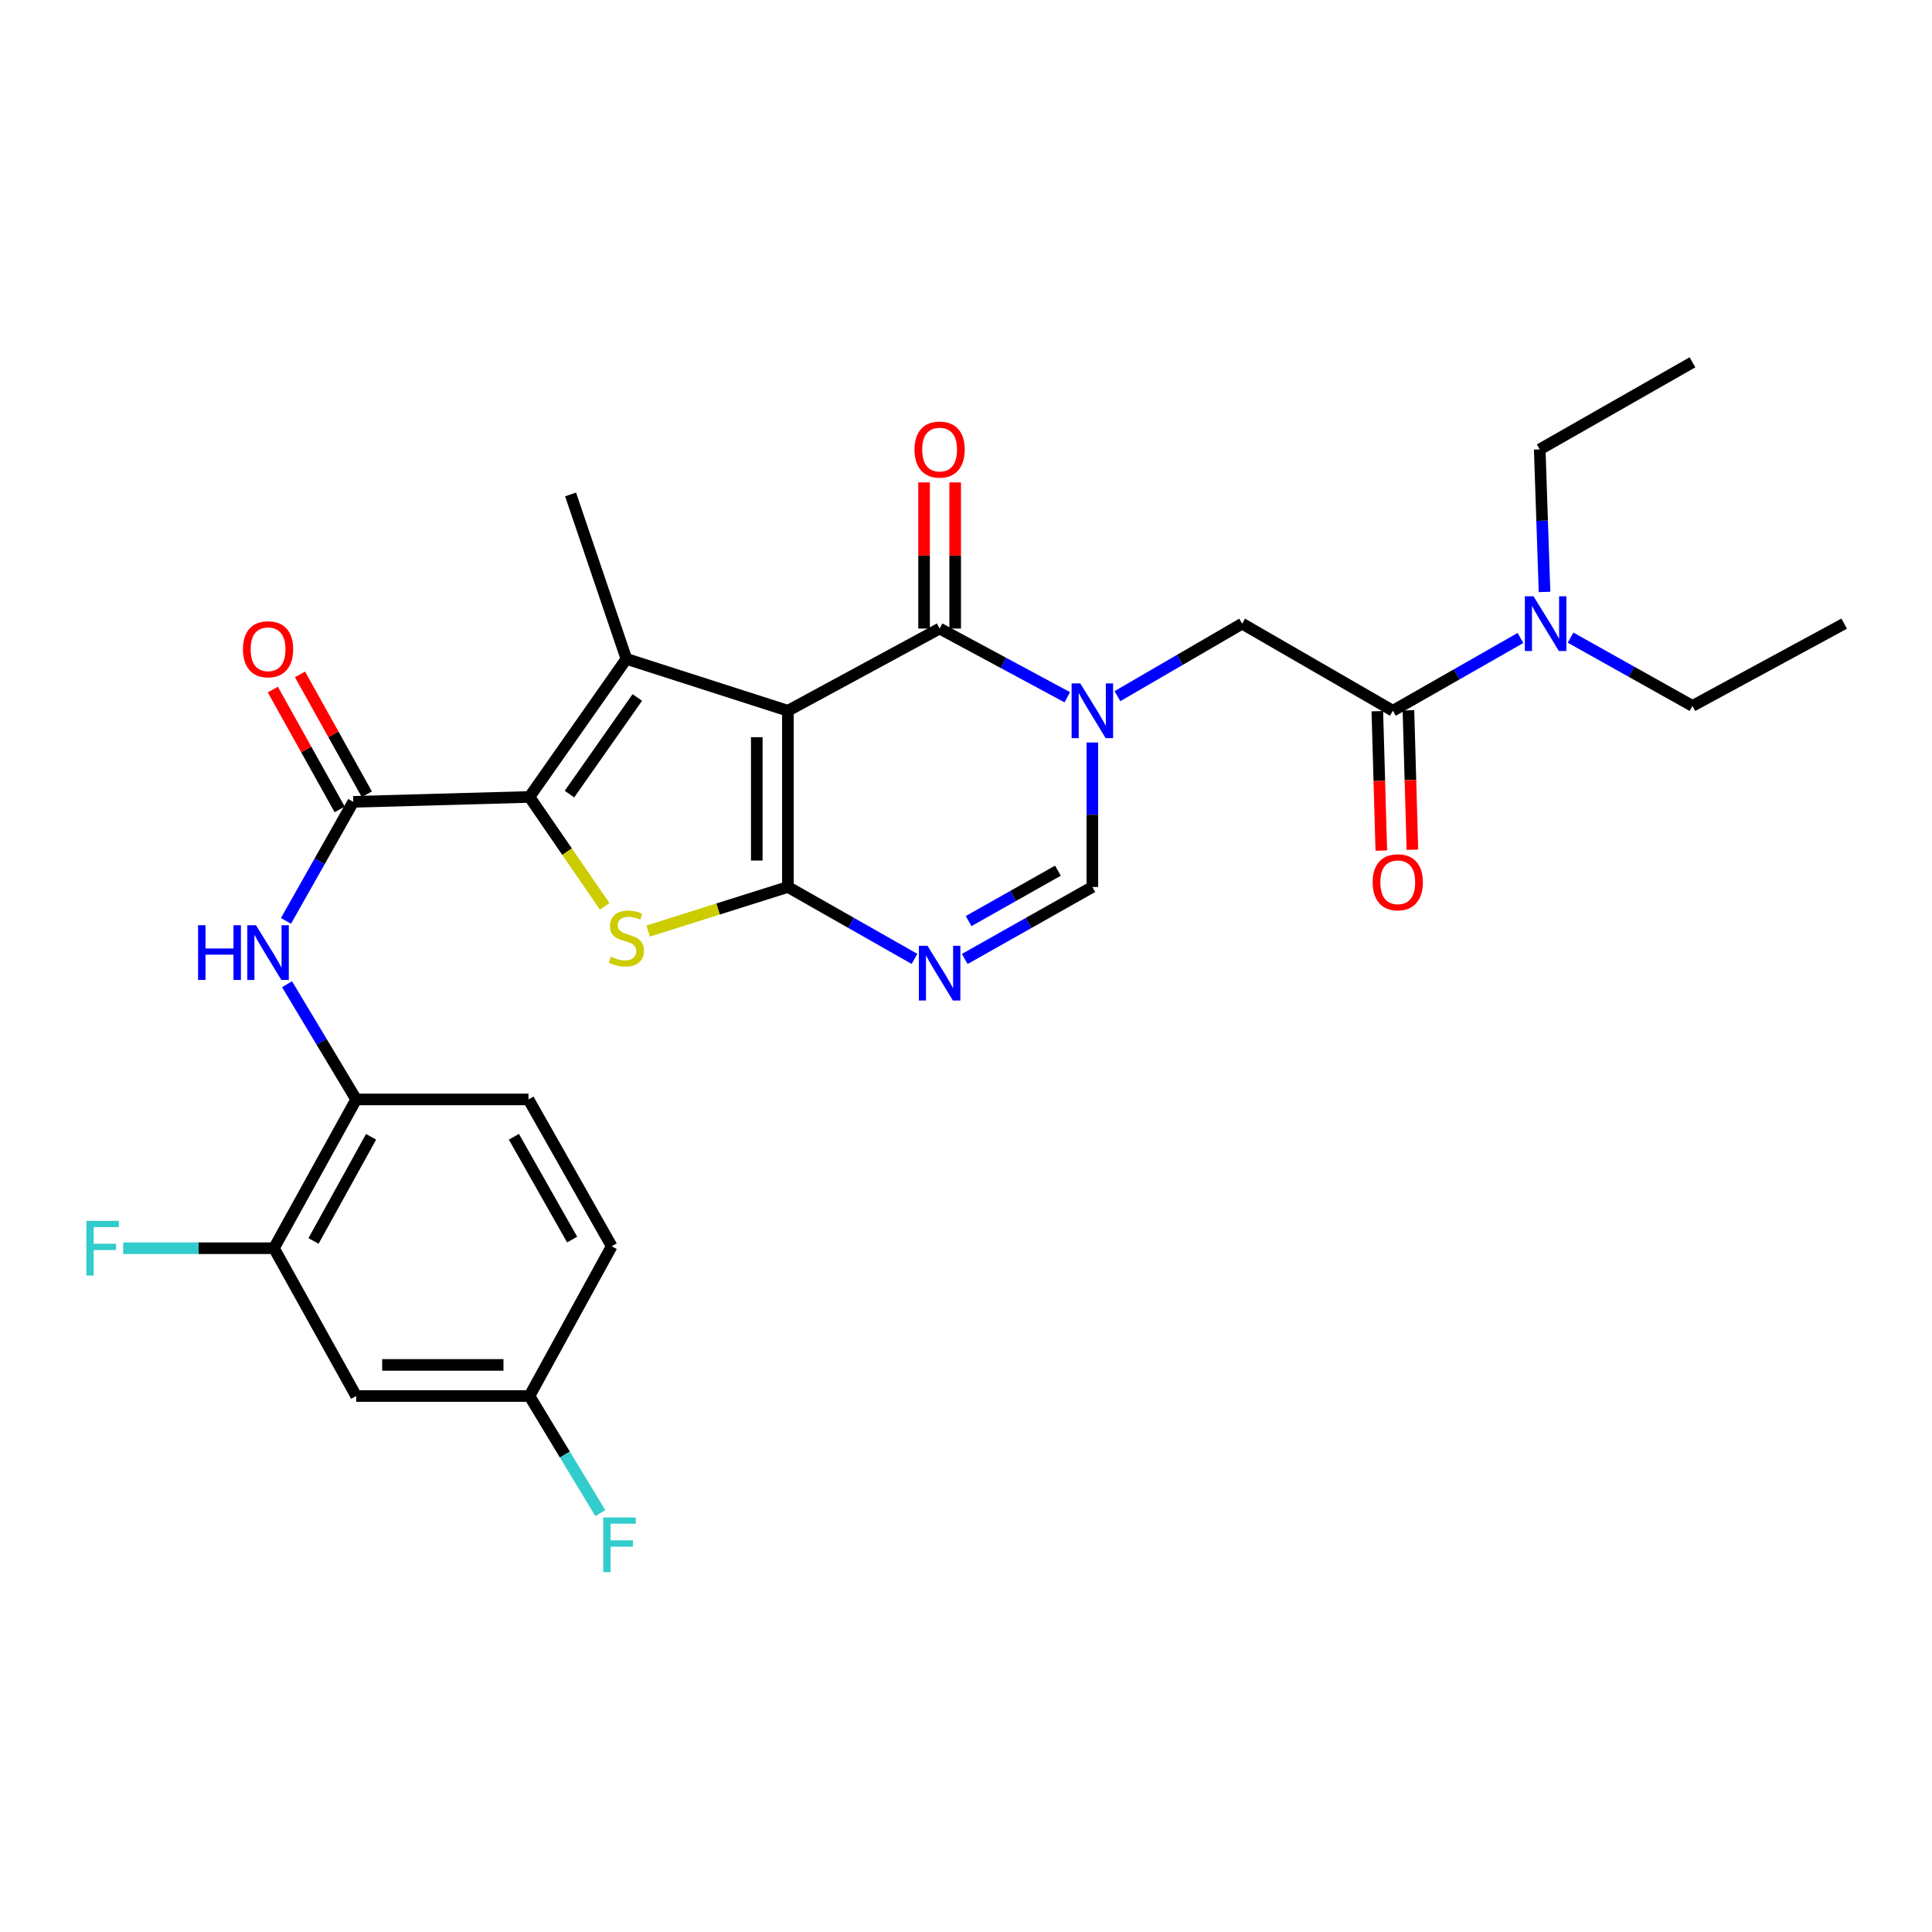 <?xml version='1.0' encoding='iso-8859-1'?>
<svg version='1.1' baseProfile='full'
              xmlns='http://www.w3.org/2000/svg'
                      xmlns:rdkit='http://www.rdkit.org/xml'
                      xmlns:xlink='http://www.w3.org/1999/xlink'
                  xml:space='preserve'
width='1000px' height='1000px' viewBox='0 0 1000 1000'>
<!-- END OF HEADER -->
<rect style='opacity:1.0;fill:#FFFFFF;stroke:none' width='1000' height='1000' x='0' y='0'> </rect>
<path class='bond-0' d='M 407.809,367.881 L 407.809,459.095' style='fill:none;fill-rule:evenodd;stroke:#000000;stroke-width:6px;stroke-linecap:butt;stroke-linejoin:miter;stroke-opacity:1' />
<path class='bond-0' d='M 391.707,381.563 L 391.707,445.413' style='fill:none;fill-rule:evenodd;stroke:#000000;stroke-width:6px;stroke-linecap:butt;stroke-linejoin:miter;stroke-opacity:1' />
<path class='bond-1' d='M 407.809,367.881 L 324.218,341.034' style='fill:none;fill-rule:evenodd;stroke:#000000;stroke-width:6px;stroke-linecap:butt;stroke-linejoin:miter;stroke-opacity:1' />
<path class='bond-5' d='M 407.809,367.881 L 486.346,325.334' style='fill:none;fill-rule:evenodd;stroke:#000000;stroke-width:6px;stroke-linecap:butt;stroke-linejoin:miter;stroke-opacity:1' />
<path class='bond-4' d='M 407.809,459.095 L 371.649,470.503' style='fill:none;fill-rule:evenodd;stroke:#000000;stroke-width:6px;stroke-linecap:butt;stroke-linejoin:miter;stroke-opacity:1' />
<path class='bond-4' d='M 371.649,470.503 L 335.489,481.912' style='fill:none;fill-rule:evenodd;stroke:#CCCC00;stroke-width:6px;stroke-linecap:butt;stroke-linejoin:miter;stroke-opacity:1' />
<path class='bond-6' d='M 407.809,459.095 L 440.579,477.71' style='fill:none;fill-rule:evenodd;stroke:#000000;stroke-width:6px;stroke-linecap:butt;stroke-linejoin:miter;stroke-opacity:1' />
<path class='bond-6' d='M 440.579,477.71 L 473.348,496.325' style='fill:none;fill-rule:evenodd;stroke:#0000FF;stroke-width:6px;stroke-linecap:butt;stroke-linejoin:miter;stroke-opacity:1' />
<path class='bond-2' d='M 324.218,341.034 L 274.048,412.495' style='fill:none;fill-rule:evenodd;stroke:#000000;stroke-width:6px;stroke-linecap:butt;stroke-linejoin:miter;stroke-opacity:1' />
<path class='bond-2' d='M 329.872,361.006 L 294.753,411.029' style='fill:none;fill-rule:evenodd;stroke:#000000;stroke-width:6px;stroke-linecap:butt;stroke-linejoin:miter;stroke-opacity:1' />
<path class='bond-21' d='M 324.218,341.034 L 295.331,255.922' style='fill:none;fill-rule:evenodd;stroke:#000000;stroke-width:6px;stroke-linecap:butt;stroke-linejoin:miter;stroke-opacity:1' />
<path class='bond-7' d='M 274.048,412.495 L 182.844,415.027' style='fill:none;fill-rule:evenodd;stroke:#000000;stroke-width:6px;stroke-linecap:butt;stroke-linejoin:miter;stroke-opacity:1' />
<path class='bond-29' d='M 274.048,412.495 L 293.518,440.815' style='fill:none;fill-rule:evenodd;stroke:#000000;stroke-width:6px;stroke-linecap:butt;stroke-linejoin:miter;stroke-opacity:1' />
<path class='bond-29' d='M 293.518,440.815 L 312.988,469.134' style='fill:none;fill-rule:evenodd;stroke:#CCCC00;stroke-width:6px;stroke-linecap:butt;stroke-linejoin:miter;stroke-opacity:1' />
<path class='bond-3' d='M 552.418,360.893 L 519.382,343.114' style='fill:none;fill-rule:evenodd;stroke:#0000FF;stroke-width:6px;stroke-linecap:butt;stroke-linejoin:miter;stroke-opacity:1' />
<path class='bond-3' d='M 519.382,343.114 L 486.346,325.334' style='fill:none;fill-rule:evenodd;stroke:#000000;stroke-width:6px;stroke-linecap:butt;stroke-linejoin:miter;stroke-opacity:1' />
<path class='bond-8' d='M 565.402,384.322 L 565.402,421.708' style='fill:none;fill-rule:evenodd;stroke:#0000FF;stroke-width:6px;stroke-linecap:butt;stroke-linejoin:miter;stroke-opacity:1' />
<path class='bond-8' d='M 565.402,421.708 L 565.402,459.095' style='fill:none;fill-rule:evenodd;stroke:#000000;stroke-width:6px;stroke-linecap:butt;stroke-linejoin:miter;stroke-opacity:1' />
<path class='bond-11' d='M 578.384,360.333 L 610.657,341.568' style='fill:none;fill-rule:evenodd;stroke:#0000FF;stroke-width:6px;stroke-linecap:butt;stroke-linejoin:miter;stroke-opacity:1' />
<path class='bond-11' d='M 610.657,341.568 L 642.929,322.802' style='fill:none;fill-rule:evenodd;stroke:#000000;stroke-width:6px;stroke-linecap:butt;stroke-linejoin:miter;stroke-opacity:1' />
<path class='bond-15' d='M 494.398,325.334 L 494.398,287.515' style='fill:none;fill-rule:evenodd;stroke:#000000;stroke-width:6px;stroke-linecap:butt;stroke-linejoin:miter;stroke-opacity:1' />
<path class='bond-15' d='M 494.398,287.515 L 494.398,249.696' style='fill:none;fill-rule:evenodd;stroke:#FF0000;stroke-width:6px;stroke-linecap:butt;stroke-linejoin:miter;stroke-opacity:1' />
<path class='bond-15' d='M 478.295,325.334 L 478.295,287.515' style='fill:none;fill-rule:evenodd;stroke:#000000;stroke-width:6px;stroke-linecap:butt;stroke-linejoin:miter;stroke-opacity:1' />
<path class='bond-15' d='M 478.295,287.515 L 478.295,249.696' style='fill:none;fill-rule:evenodd;stroke:#FF0000;stroke-width:6px;stroke-linecap:butt;stroke-linejoin:miter;stroke-opacity:1' />
<path class='bond-30' d='M 499.356,496.367 L 532.379,477.731' style='fill:none;fill-rule:evenodd;stroke:#0000FF;stroke-width:6px;stroke-linecap:butt;stroke-linejoin:miter;stroke-opacity:1' />
<path class='bond-30' d='M 532.379,477.731 L 565.402,459.095' style='fill:none;fill-rule:evenodd;stroke:#000000;stroke-width:6px;stroke-linecap:butt;stroke-linejoin:miter;stroke-opacity:1' />
<path class='bond-30' d='M 501.349,476.753 L 524.465,463.707' style='fill:none;fill-rule:evenodd;stroke:#0000FF;stroke-width:6px;stroke-linecap:butt;stroke-linejoin:miter;stroke-opacity:1' />
<path class='bond-30' d='M 524.465,463.707 L 547.581,450.662' style='fill:none;fill-rule:evenodd;stroke:#000000;stroke-width:6px;stroke-linecap:butt;stroke-linejoin:miter;stroke-opacity:1' />
<path class='bond-9' d='M 182.844,415.027 L 165.43,445.84' style='fill:none;fill-rule:evenodd;stroke:#000000;stroke-width:6px;stroke-linecap:butt;stroke-linejoin:miter;stroke-opacity:1' />
<path class='bond-9' d='M 165.43,445.84 L 148.017,476.654' style='fill:none;fill-rule:evenodd;stroke:#0000FF;stroke-width:6px;stroke-linecap:butt;stroke-linejoin:miter;stroke-opacity:1' />
<path class='bond-17' d='M 189.875,411.105 L 172.575,380.088' style='fill:none;fill-rule:evenodd;stroke:#000000;stroke-width:6px;stroke-linecap:butt;stroke-linejoin:miter;stroke-opacity:1' />
<path class='bond-17' d='M 172.575,380.088 L 155.275,349.072' style='fill:none;fill-rule:evenodd;stroke:#FF0000;stroke-width:6px;stroke-linecap:butt;stroke-linejoin:miter;stroke-opacity:1' />
<path class='bond-17' d='M 175.812,418.949 L 158.512,387.932' style='fill:none;fill-rule:evenodd;stroke:#000000;stroke-width:6px;stroke-linecap:butt;stroke-linejoin:miter;stroke-opacity:1' />
<path class='bond-17' d='M 158.512,387.932 L 141.212,356.916' style='fill:none;fill-rule:evenodd;stroke:#FF0000;stroke-width:6px;stroke-linecap:butt;stroke-linejoin:miter;stroke-opacity:1' />
<path class='bond-12' d='M 148.575,509.43 L 166.465,539.245' style='fill:none;fill-rule:evenodd;stroke:#0000FF;stroke-width:6px;stroke-linecap:butt;stroke-linejoin:miter;stroke-opacity:1' />
<path class='bond-12' d='M 166.465,539.245 L 184.356,569.06' style='fill:none;fill-rule:evenodd;stroke:#000000;stroke-width:6px;stroke-linecap:butt;stroke-linejoin:miter;stroke-opacity:1' />
<path class='bond-10' d='M 720.956,367.881 L 642.929,322.802' style='fill:none;fill-rule:evenodd;stroke:#000000;stroke-width:6px;stroke-linecap:butt;stroke-linejoin:miter;stroke-opacity:1' />
<path class='bond-16' d='M 720.956,367.881 L 753.972,349.053' style='fill:none;fill-rule:evenodd;stroke:#000000;stroke-width:6px;stroke-linecap:butt;stroke-linejoin:miter;stroke-opacity:1' />
<path class='bond-16' d='M 753.972,349.053 L 786.988,330.225' style='fill:none;fill-rule:evenodd;stroke:#0000FF;stroke-width:6px;stroke-linecap:butt;stroke-linejoin:miter;stroke-opacity:1' />
<path class='bond-18' d='M 712.908,368.11 L 713.934,404.191' style='fill:none;fill-rule:evenodd;stroke:#000000;stroke-width:6px;stroke-linecap:butt;stroke-linejoin:miter;stroke-opacity:1' />
<path class='bond-18' d='M 713.934,404.191 L 714.96,440.272' style='fill:none;fill-rule:evenodd;stroke:#FF0000;stroke-width:6px;stroke-linecap:butt;stroke-linejoin:miter;stroke-opacity:1' />
<path class='bond-18' d='M 729.004,367.653 L 730.03,403.733' style='fill:none;fill-rule:evenodd;stroke:#000000;stroke-width:6px;stroke-linecap:butt;stroke-linejoin:miter;stroke-opacity:1' />
<path class='bond-18' d='M 730.03,403.733 L 731.056,439.814' style='fill:none;fill-rule:evenodd;stroke:#FF0000;stroke-width:6px;stroke-linecap:butt;stroke-linejoin:miter;stroke-opacity:1' />
<path class='bond-13' d='M 184.356,569.06 L 141.799,646.076' style='fill:none;fill-rule:evenodd;stroke:#000000;stroke-width:6px;stroke-linecap:butt;stroke-linejoin:miter;stroke-opacity:1' />
<path class='bond-13' d='M 192.066,588.4 L 162.277,642.311' style='fill:none;fill-rule:evenodd;stroke:#000000;stroke-width:6px;stroke-linecap:butt;stroke-linejoin:miter;stroke-opacity:1' />
<path class='bond-19' d='M 184.356,569.06 L 273.539,569.06' style='fill:none;fill-rule:evenodd;stroke:#000000;stroke-width:6px;stroke-linecap:butt;stroke-linejoin:miter;stroke-opacity:1' />
<path class='bond-14' d='M 141.799,646.076 L 184.356,722.582' style='fill:none;fill-rule:evenodd;stroke:#000000;stroke-width:6px;stroke-linecap:butt;stroke-linejoin:miter;stroke-opacity:1' />
<path class='bond-22' d='M 141.799,646.076 L 102.773,646.076' style='fill:none;fill-rule:evenodd;stroke:#000000;stroke-width:6px;stroke-linecap:butt;stroke-linejoin:miter;stroke-opacity:1' />
<path class='bond-22' d='M 102.773,646.076 L 63.746,646.076' style='fill:none;fill-rule:evenodd;stroke:#33CCCC;stroke-width:6px;stroke-linecap:butt;stroke-linejoin:miter;stroke-opacity:1' />
<path class='bond-31' d='M 184.356,722.582 L 274.048,722.582' style='fill:none;fill-rule:evenodd;stroke:#000000;stroke-width:6px;stroke-linecap:butt;stroke-linejoin:miter;stroke-opacity:1' />
<path class='bond-31' d='M 197.81,706.479 L 260.595,706.479' style='fill:none;fill-rule:evenodd;stroke:#000000;stroke-width:6px;stroke-linecap:butt;stroke-linejoin:miter;stroke-opacity:1' />
<path class='bond-25' d='M 799.449,306.387 L 798.205,269.502' style='fill:none;fill-rule:evenodd;stroke:#0000FF;stroke-width:6px;stroke-linecap:butt;stroke-linejoin:miter;stroke-opacity:1' />
<path class='bond-25' d='M 798.205,269.502 L 796.961,232.618' style='fill:none;fill-rule:evenodd;stroke:#000000;stroke-width:6px;stroke-linecap:butt;stroke-linejoin:miter;stroke-opacity:1' />
<path class='bond-26' d='M 812.921,330.038 L 844.469,347.707' style='fill:none;fill-rule:evenodd;stroke:#0000FF;stroke-width:6px;stroke-linecap:butt;stroke-linejoin:miter;stroke-opacity:1' />
<path class='bond-26' d='M 844.469,347.707 L 876.017,365.377' style='fill:none;fill-rule:evenodd;stroke:#000000;stroke-width:6px;stroke-linecap:butt;stroke-linejoin:miter;stroke-opacity:1' />
<path class='bond-23' d='M 273.539,569.06 L 316.614,645.065' style='fill:none;fill-rule:evenodd;stroke:#000000;stroke-width:6px;stroke-linecap:butt;stroke-linejoin:miter;stroke-opacity:1' />
<path class='bond-23' d='M 265.99,588.4 L 296.143,641.604' style='fill:none;fill-rule:evenodd;stroke:#000000;stroke-width:6px;stroke-linecap:butt;stroke-linejoin:miter;stroke-opacity:1' />
<path class='bond-20' d='M 274.048,722.582 L 316.614,645.065' style='fill:none;fill-rule:evenodd;stroke:#000000;stroke-width:6px;stroke-linecap:butt;stroke-linejoin:miter;stroke-opacity:1' />
<path class='bond-24' d='M 274.048,722.582 L 292.387,752.885' style='fill:none;fill-rule:evenodd;stroke:#000000;stroke-width:6px;stroke-linecap:butt;stroke-linejoin:miter;stroke-opacity:1' />
<path class='bond-24' d='M 292.387,752.885 L 310.726,783.188' style='fill:none;fill-rule:evenodd;stroke:#33CCCC;stroke-width:6px;stroke-linecap:butt;stroke-linejoin:miter;stroke-opacity:1' />
<path class='bond-28' d='M 796.961,232.618 L 876.017,187.53' style='fill:none;fill-rule:evenodd;stroke:#000000;stroke-width:6px;stroke-linecap:butt;stroke-linejoin:miter;stroke-opacity:1' />
<path class='bond-27' d='M 876.017,365.377 L 954.545,322.802' style='fill:none;fill-rule:evenodd;stroke:#000000;stroke-width:6px;stroke-linecap:butt;stroke-linejoin:miter;stroke-opacity:1' />
<path  class='atom-4' d='M 559.142 353.721
L 568.422 368.721
Q 569.342 370.201, 570.822 372.881
Q 572.302 375.561, 572.382 375.721
L 572.382 353.721
L 576.142 353.721
L 576.142 382.041
L 572.262 382.041
L 562.302 365.641
Q 561.142 363.721, 559.902 361.521
Q 558.702 359.321, 558.342 358.641
L 558.342 382.041
L 554.662 382.041
L 554.662 353.721
L 559.142 353.721
' fill='#0000FF'/>
<path  class='atom-5' d='M 316.218 495.188
Q 316.538 495.308, 317.858 495.868
Q 319.178 496.428, 320.618 496.788
Q 322.098 497.108, 323.538 497.108
Q 326.218 497.108, 327.778 495.828
Q 329.338 494.508, 329.338 492.228
Q 329.338 490.668, 328.538 489.708
Q 327.778 488.748, 326.578 488.228
Q 325.378 487.708, 323.378 487.108
Q 320.858 486.348, 319.338 485.628
Q 317.858 484.908, 316.778 483.388
Q 315.738 481.868, 315.738 479.308
Q 315.738 475.748, 318.138 473.548
Q 320.578 471.348, 325.378 471.348
Q 328.658 471.348, 332.378 472.908
L 331.458 475.988
Q 328.058 474.588, 325.498 474.588
Q 322.738 474.588, 321.218 475.748
Q 319.698 476.868, 319.738 478.828
Q 319.738 480.348, 320.498 481.268
Q 321.298 482.188, 322.418 482.708
Q 323.578 483.228, 325.498 483.828
Q 328.058 484.628, 329.578 485.428
Q 331.098 486.228, 332.178 487.868
Q 333.298 489.468, 333.298 492.228
Q 333.298 496.148, 330.658 498.268
Q 328.058 500.348, 323.698 500.348
Q 321.178 500.348, 319.258 499.788
Q 317.378 499.268, 315.138 498.348
L 316.218 495.188
' fill='#CCCC00'/>
<path  class='atom-7' d='M 480.086 489.549
L 489.366 504.549
Q 490.286 506.029, 491.766 508.709
Q 493.246 511.389, 493.326 511.549
L 493.326 489.549
L 497.086 489.549
L 497.086 517.869
L 493.206 517.869
L 483.246 501.469
Q 482.086 499.549, 480.846 497.349
Q 479.646 495.149, 479.286 494.469
L 479.286 517.869
L 475.606 517.869
L 475.606 489.549
L 480.086 489.549
' fill='#0000FF'/>
<path  class='atom-10' d='M 102.529 478.894
L 106.369 478.894
L 106.369 490.934
L 120.849 490.934
L 120.849 478.894
L 124.689 478.894
L 124.689 507.214
L 120.849 507.214
L 120.849 494.134
L 106.369 494.134
L 106.369 507.214
L 102.529 507.214
L 102.529 478.894
' fill='#0000FF'/>
<path  class='atom-10' d='M 132.489 478.894
L 141.769 493.894
Q 142.689 495.374, 144.169 498.054
Q 145.649 500.734, 145.729 500.894
L 145.729 478.894
L 149.489 478.894
L 149.489 507.214
L 145.609 507.214
L 135.649 490.814
Q 134.489 488.894, 133.249 486.694
Q 132.049 484.494, 131.689 483.814
L 131.689 507.214
L 128.009 507.214
L 128.009 478.894
L 132.489 478.894
' fill='#0000FF'/>
<path  class='atom-16' d='M 473.346 232.698
Q 473.346 225.898, 476.706 222.098
Q 480.066 218.298, 486.346 218.298
Q 492.626 218.298, 495.986 222.098
Q 499.346 225.898, 499.346 232.698
Q 499.346 239.578, 495.946 243.498
Q 492.546 247.378, 486.346 247.378
Q 480.106 247.378, 476.706 243.498
Q 473.346 239.618, 473.346 232.698
M 486.346 244.178
Q 490.666 244.178, 492.986 241.298
Q 495.346 238.378, 495.346 232.698
Q 495.346 227.138, 492.986 224.338
Q 490.666 221.498, 486.346 221.498
Q 482.026 221.498, 479.666 224.298
Q 477.346 227.098, 477.346 232.698
Q 477.346 238.418, 479.666 241.298
Q 482.026 244.178, 486.346 244.178
' fill='#FF0000'/>
<path  class='atom-17' d='M 793.743 308.642
L 803.023 323.642
Q 803.943 325.122, 805.423 327.802
Q 806.903 330.482, 806.983 330.642
L 806.983 308.642
L 810.743 308.642
L 810.743 336.962
L 806.863 336.962
L 796.903 320.562
Q 795.743 318.642, 794.503 316.442
Q 793.303 314.242, 792.943 313.562
L 792.943 336.962
L 789.263 336.962
L 789.263 308.642
L 793.743 308.642
' fill='#0000FF'/>
<path  class='atom-18' d='M 125.749 336.051
Q 125.749 329.251, 129.109 325.451
Q 132.469 321.651, 138.749 321.651
Q 145.029 321.651, 148.389 325.451
Q 151.749 329.251, 151.749 336.051
Q 151.749 342.931, 148.349 346.851
Q 144.949 350.731, 138.749 350.731
Q 132.509 350.731, 129.109 346.851
Q 125.749 342.971, 125.749 336.051
M 138.749 347.531
Q 143.069 347.531, 145.389 344.651
Q 147.749 341.731, 147.749 336.051
Q 147.749 330.491, 145.389 327.691
Q 143.069 324.851, 138.749 324.851
Q 134.429 324.851, 132.069 327.651
Q 129.749 330.451, 129.749 336.051
Q 129.749 341.771, 132.069 344.651
Q 134.429 347.531, 138.749 347.531
' fill='#FF0000'/>
<path  class='atom-19' d='M 710.479 456.661
Q 710.479 449.861, 713.839 446.061
Q 717.199 442.261, 723.479 442.261
Q 729.759 442.261, 733.119 446.061
Q 736.479 449.861, 736.479 456.661
Q 736.479 463.541, 733.079 467.461
Q 729.679 471.341, 723.479 471.341
Q 717.239 471.341, 713.839 467.461
Q 710.479 463.581, 710.479 456.661
M 723.479 468.141
Q 727.799 468.141, 730.119 465.261
Q 732.479 462.341, 732.479 456.661
Q 732.479 451.101, 730.119 448.301
Q 727.799 445.461, 723.479 445.461
Q 719.159 445.461, 716.799 448.261
Q 714.479 451.061, 714.479 456.661
Q 714.479 462.381, 716.799 465.261
Q 719.159 468.141, 723.479 468.141
' fill='#FF0000'/>
<path  class='atom-23' d='M 44.689 631.916
L 61.529 631.916
L 61.529 635.156
L 48.489 635.156
L 48.489 643.756
L 60.089 643.756
L 60.089 647.036
L 48.489 647.036
L 48.489 660.236
L 44.689 660.236
L 44.689 631.916
' fill='#33CCCC'/>
<path  class='atom-25' d='M 312.237 785.439
L 329.077 785.439
L 329.077 788.679
L 316.037 788.679
L 316.037 797.279
L 327.637 797.279
L 327.637 800.559
L 316.037 800.559
L 316.037 813.759
L 312.237 813.759
L 312.237 785.439
' fill='#33CCCC'/>
</svg>
